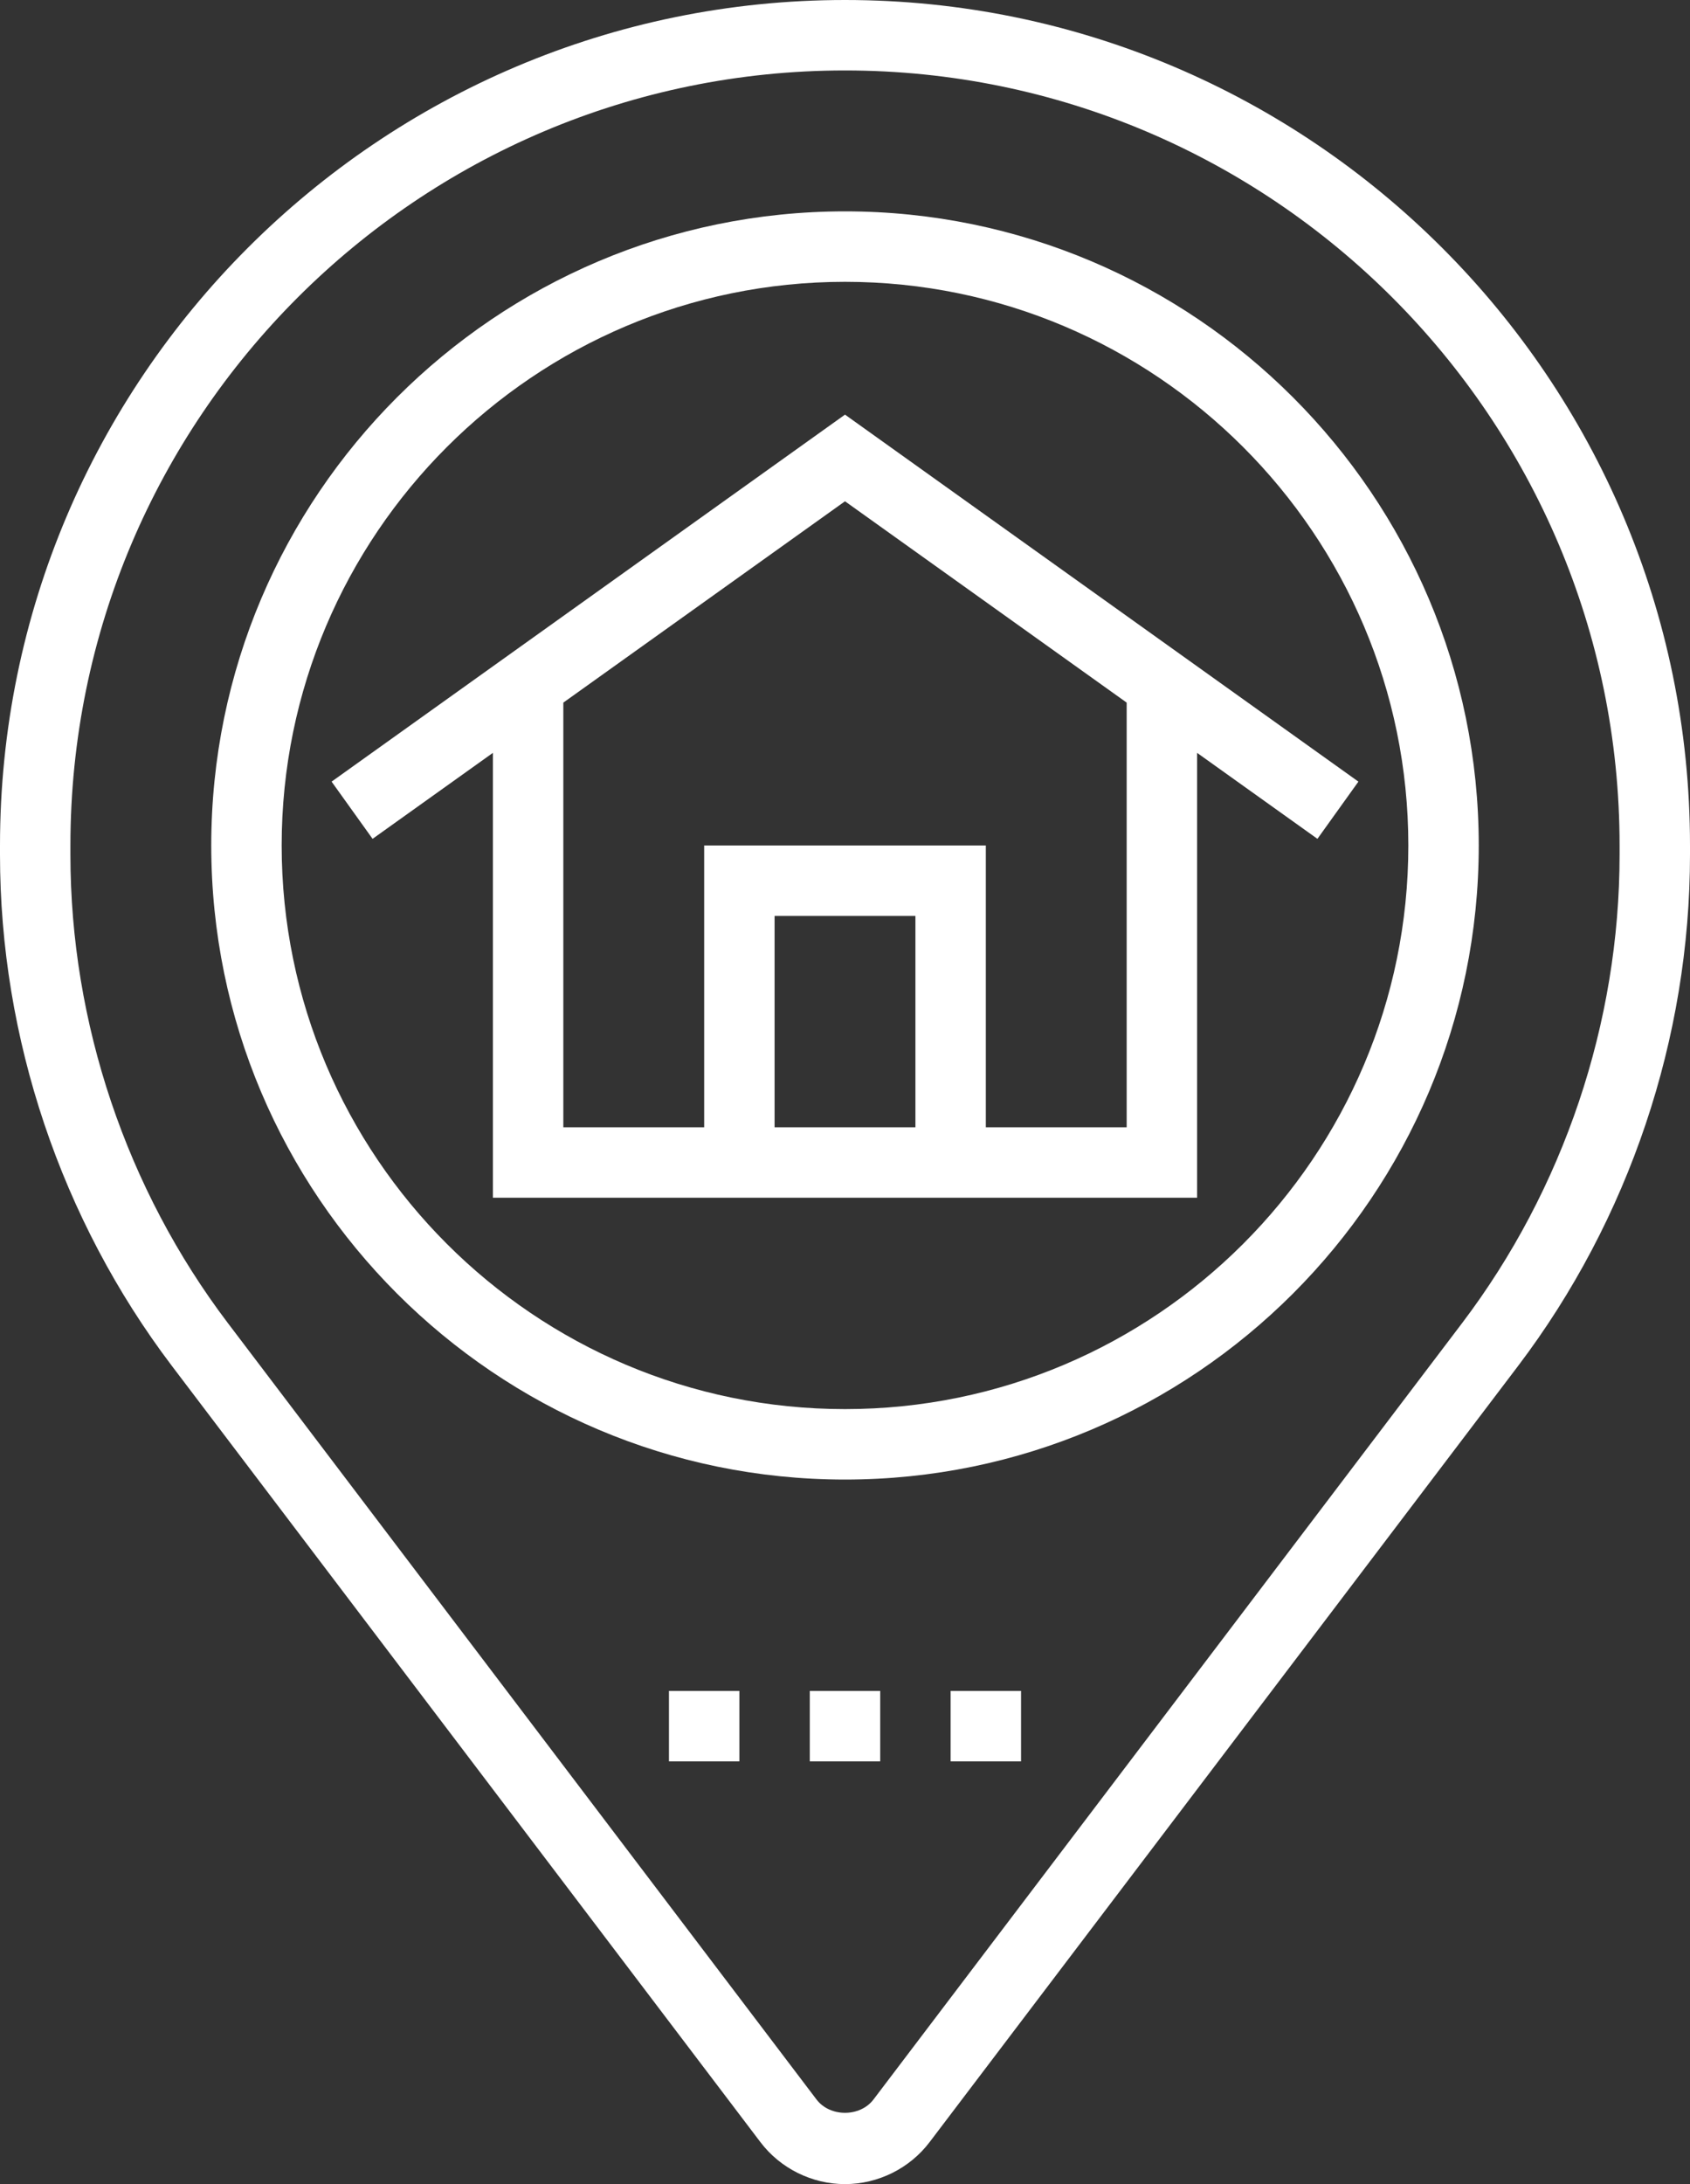 <?xml version="1.0" encoding="UTF-8" standalone="no"?><svg xmlns="http://www.w3.org/2000/svg" xmlns:xlink="http://www.w3.org/1999/xlink" fill="#ffffff" height="62" preserveAspectRatio="xMidYMid meet" version="1" viewBox="0.0 0.0 48.0 62.0" width="48" zoomAndPan="magnify"><rect x="0.0" y="0.0" width="48.0" height="62.0" fill="#333333" stroke="none"/><g id="change1_1"><path d="M 46 24.262 C 46 29.035 44.41 33.758 41.527 37.559 L 24.809 59.598 C 24.426 60.102 23.574 60.102 23.191 59.598 L 6.473 37.559 C 3.59 33.758 2 29.035 2 24.262 L 2 24 C 2 11.867 11.867 2 24 2 C 36.133 2 46 11.867 46 24 Z M 24 0 C 10.766 0 0 10.766 0 24 L 0 24.262 C 0 29.469 1.734 34.621 4.879 38.77 L 21.598 60.809 C 22.164 61.555 23.062 62 24 62 C 24.938 62 25.836 61.555 26.402 60.809 L 43.121 38.77 C 46.266 34.621 48 29.469 48 24.262 L 48 24 C 48 10.766 37.234 0 24 0" fill="inherit"/><path d="M 24 40 C 15.176 40 8 32.824 8 24 C 8 15.176 15.176 8 24 8 C 32.824 8 40 15.176 40 24 C 40 32.824 32.824 40 24 40 Z M 24 6 C 14.074 6 6 14.074 6 24 C 6 33.926 14.074 42 24 42 C 33.926 42 42 33.926 42 24 C 42 14.074 33.926 6 24 6" fill="inherit"/><path d="M 32 32 L 28 32 L 28 24 L 20 24 L 20 32 L 16 32 L 16 19.945 L 24 14.23 L 32 19.945 Z M 26 32 L 22 32 L 22 26 L 26 26 Z M 9.418 22.188 L 10.582 23.812 L 14 21.371 L 14 34 L 34 34 L 34 21.371 L 37.418 23.812 L 38.582 22.188 L 24 11.77 L 9.418 22.188" fill="inherit"/><path d="M 23 50 L 25 50 L 25 48 L 23 48 L 23 50" fill="inherit"/><path d="M 27 50 L 29 50 L 29 48 L 27 48 L 27 50" fill="inherit"/><path d="M 19 50 L 21 50 L 21 48 L 19 48 L 19 50" fill="inherit"/></g></svg>